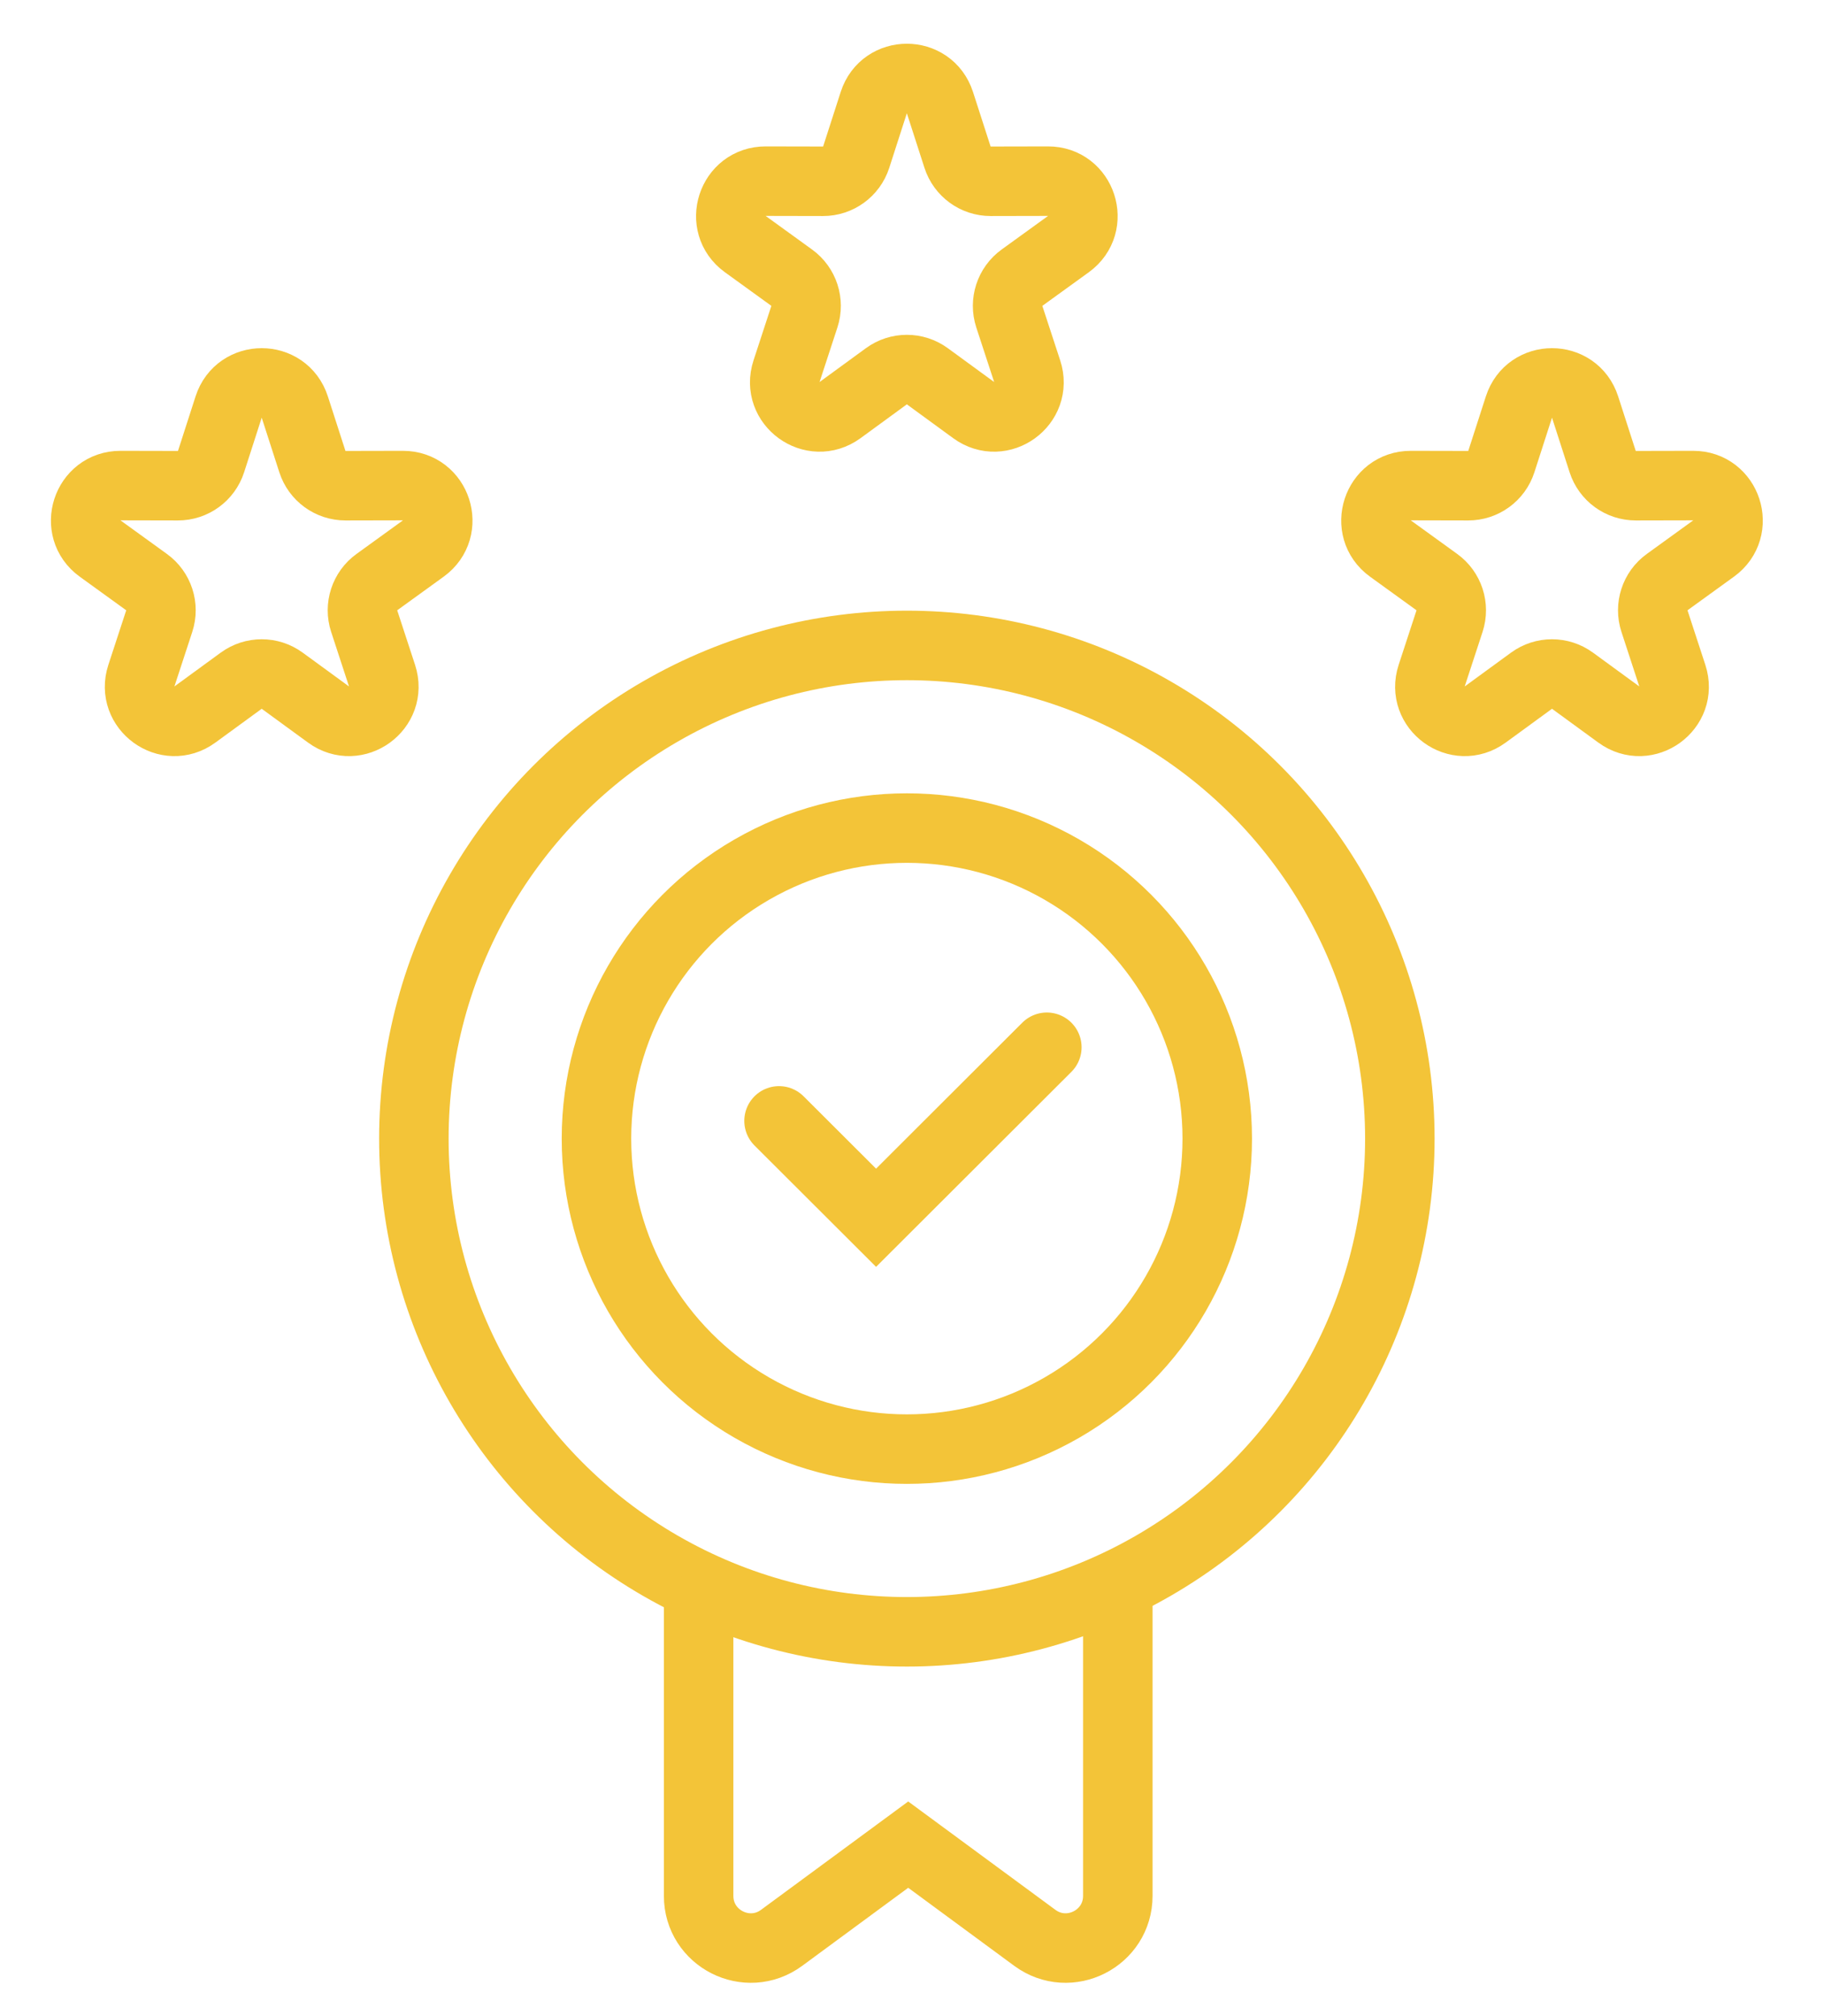 <svg width="105" height="116" viewBox="0 0 105 116" fill="none" xmlns="http://www.w3.org/2000/svg">
<path d="M44.846 64.498L50.432 70.072L60.262 60.262" stroke="#F3C438" stroke-width="4" stroke-linecap="round"/>
<path d="M50.3 5.902C50.896 4.054 53.511 4.054 54.107 5.902L55.121 9.045C55.388 9.872 56.159 10.433 57.029 10.431L60.33 10.424C62.272 10.419 63.08 12.906 61.507 14.044L58.831 15.979C58.127 16.489 57.832 17.395 58.102 18.222L59.13 21.36C59.734 23.206 57.618 24.743 56.05 23.598L53.383 21.651C52.68 21.138 51.727 21.138 51.025 21.651L48.358 23.598C46.789 24.743 44.673 23.206 45.278 21.36L46.305 18.222C46.575 17.395 46.281 16.489 45.576 15.979L42.901 14.044C41.327 12.906 42.135 10.419 44.077 10.424L47.379 10.431C48.249 10.433 49.02 9.872 49.287 9.045L50.3 5.902Z" stroke="#F3C438" stroke-width="4"/>
<path d="M13.162 23.42C13.758 21.572 16.373 21.572 16.969 23.42L17.983 26.562C18.249 27.39 19.021 27.95 19.89 27.948L23.192 27.941C25.134 27.937 25.942 30.424 24.369 31.562L21.693 33.497C20.988 34.006 20.694 34.913 20.964 35.739L21.992 38.878C22.596 40.723 20.48 42.26 18.912 41.115L16.245 39.169C15.542 38.656 14.589 38.656 13.886 39.169L11.219 41.115C9.651 42.26 7.535 40.723 8.139 38.878L9.167 35.739C9.437 34.913 9.143 34.006 8.438 33.497L5.762 31.562C4.189 30.424 4.997 27.937 6.939 27.941L10.241 27.948C11.11 27.95 11.882 27.39 12.149 26.562L13.162 23.42Z" stroke="#F3C438" stroke-width="4"/>
<path d="M87.439 23.42C88.035 21.572 90.65 21.572 91.246 23.42L92.259 26.562C92.526 27.39 93.297 27.95 94.167 27.948L97.469 27.941C99.411 27.937 100.219 30.424 98.645 31.562L95.97 33.497C95.265 34.006 94.971 34.913 95.241 35.739L96.268 38.878C96.873 40.723 94.757 42.26 93.189 41.115L90.522 39.169C89.819 38.656 88.866 38.656 88.163 39.169L85.496 41.115C83.928 42.26 81.812 40.723 82.416 38.878L83.444 35.739C83.714 34.913 83.419 34.006 82.715 33.497L80.039 31.562C78.466 30.424 79.274 27.937 81.216 27.941L84.518 27.948C85.387 27.95 86.159 27.39 86.425 26.562L87.439 23.42Z" stroke="#F3C438" stroke-width="4"/>
<ellipse cx="52.204" cy="65.517" rx="17.868" ry="17.868" stroke="#F3C438" stroke-width="4"/>
<circle cx="52.204" cy="65.518" r="28.379" stroke="#F3C438" stroke-width="4"/>
<path d="M40.217 92.5V109.089C40.217 111.549 43.014 112.963 44.995 111.506L52.282 106.143L59.57 111.506C61.551 112.963 64.348 111.549 64.348 109.089V92.5" stroke="#F3C438" stroke-width="4" stroke-linecap="round"/>
</svg>
